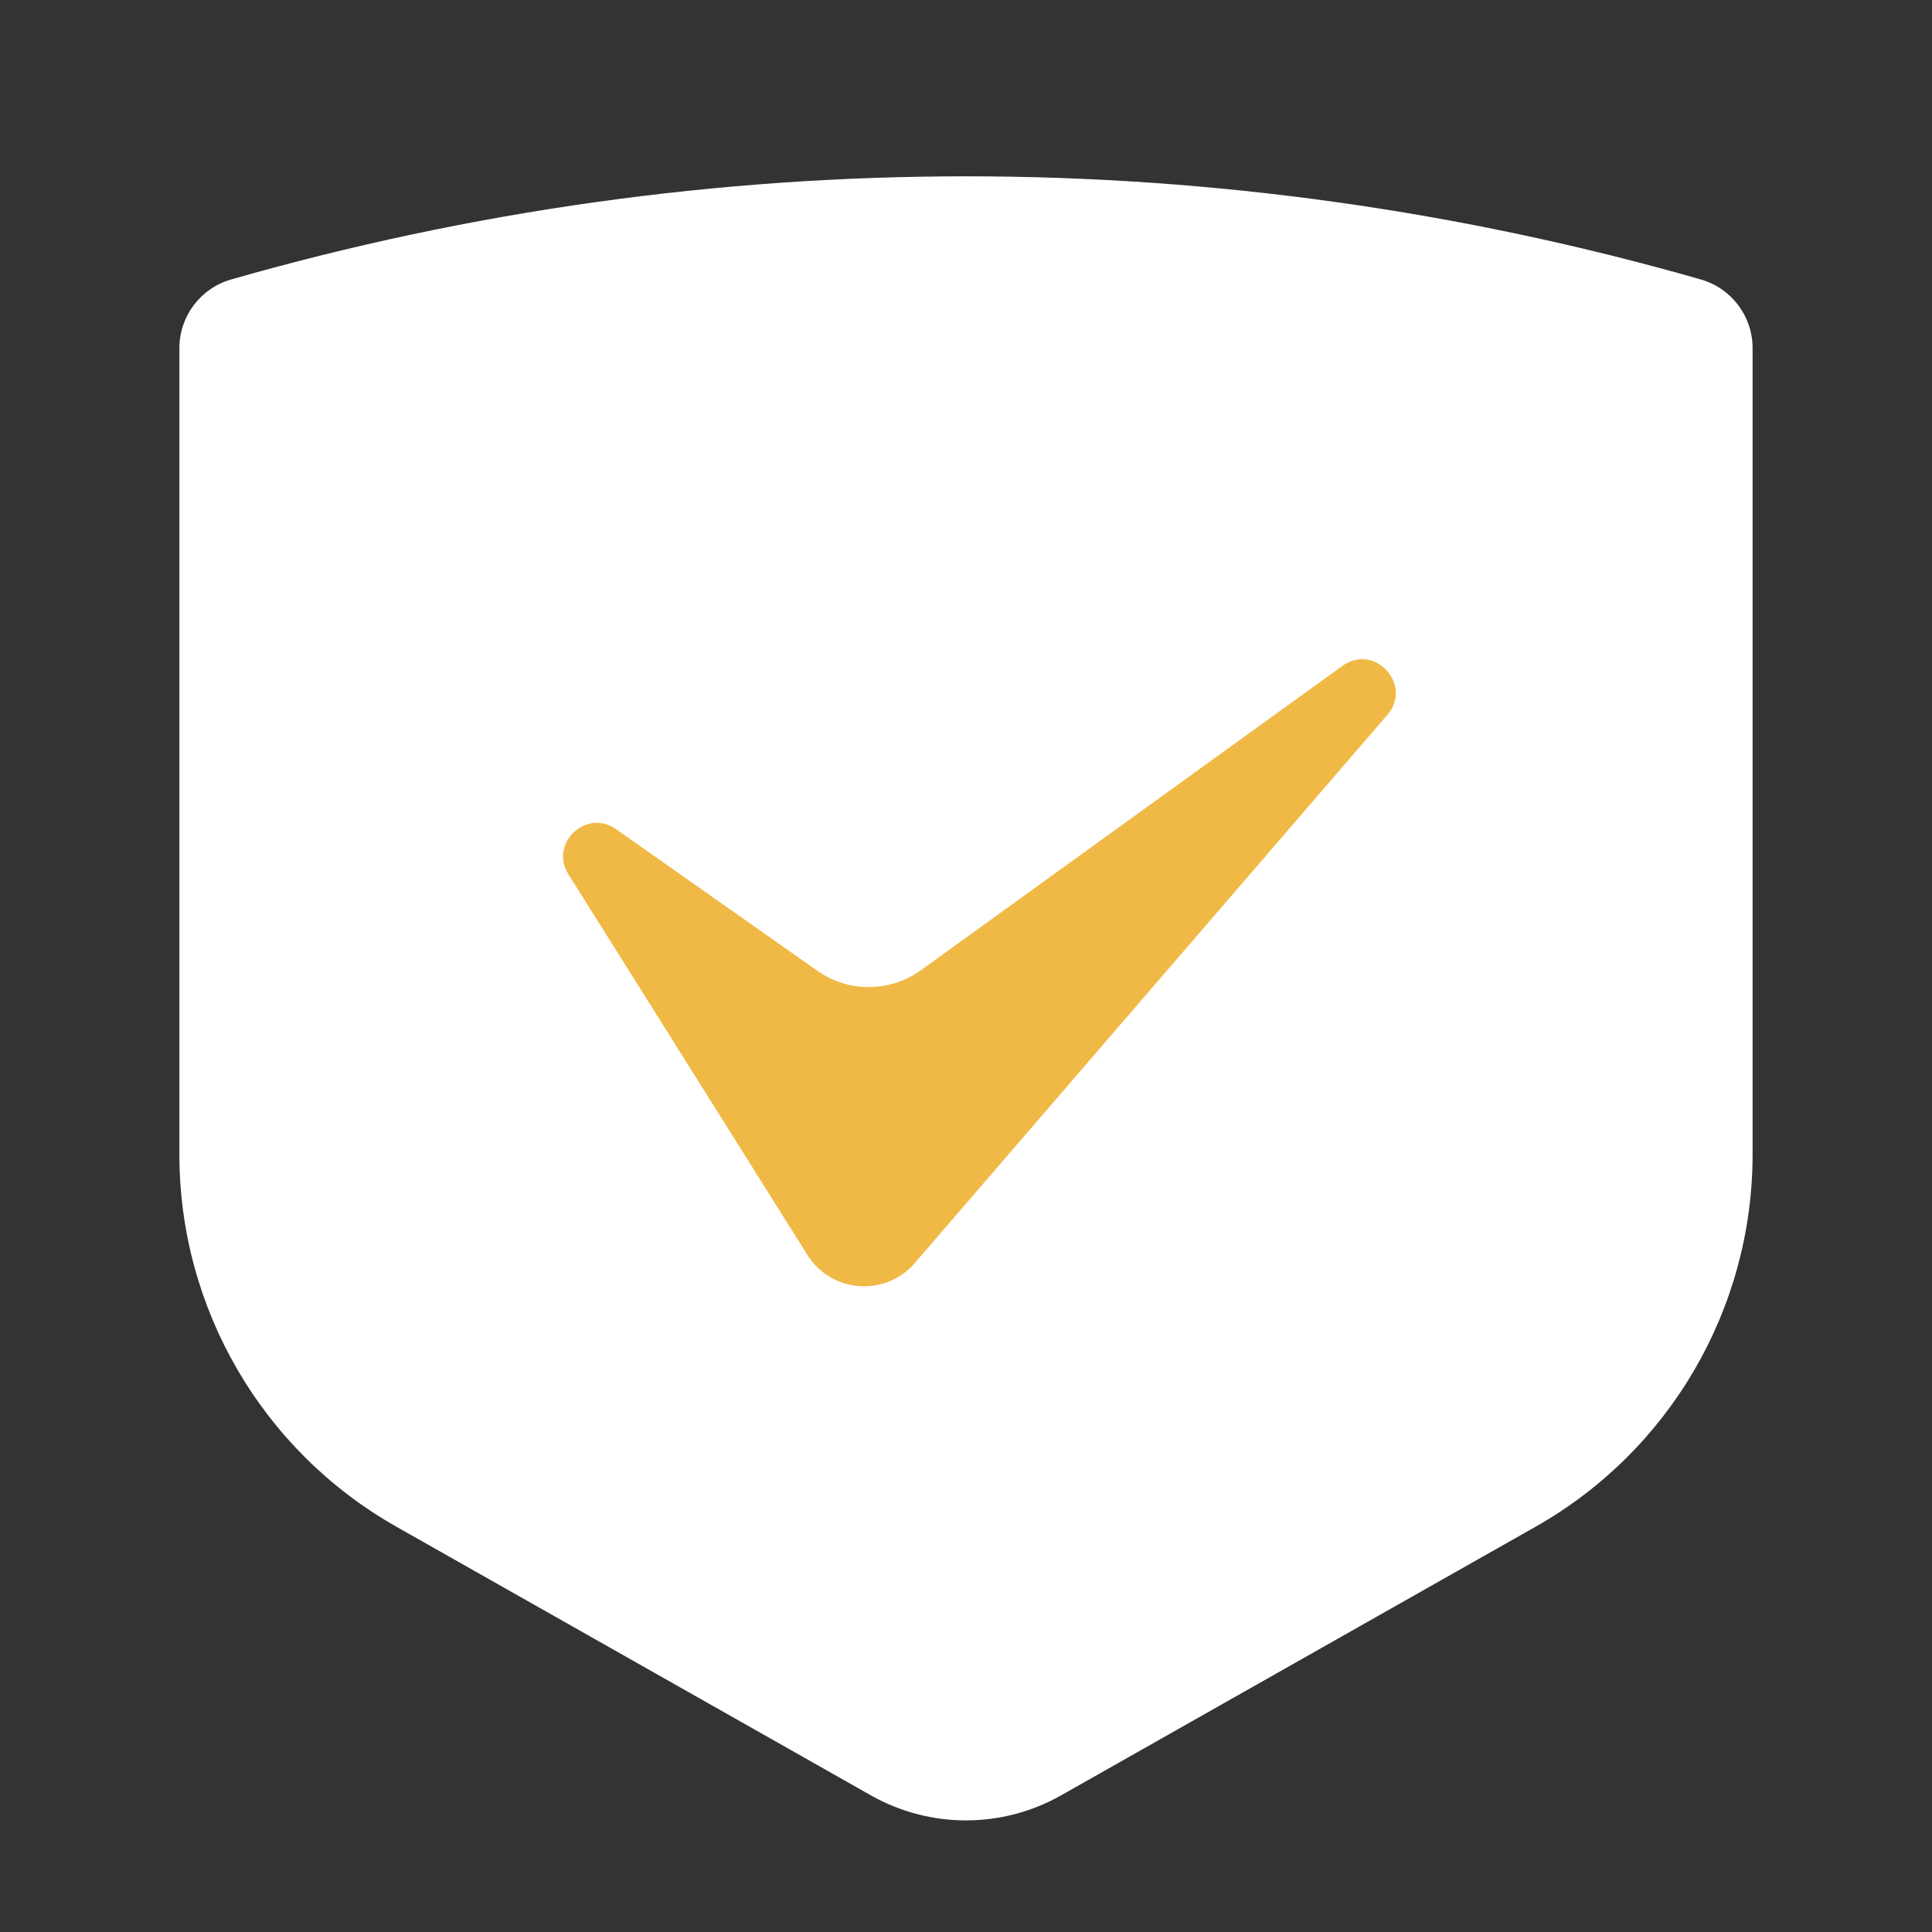 <svg width="80" height="80" viewBox="0 0 80 80" fill="none" xmlns="http://www.w3.org/2000/svg">
<rect x="0" y="0" width="80" height="80" fill="#333333" stroke="none"/>
<g id="&#231;&#155;&#190;">
<path id="Union" d="M70.428 11.572C50.542 5.877 29.457 5.877 9.571 11.572C8.302 11.935 7.428 13.095 7.428 14.414V47.804C7.428 54.186 10.861 60.075 16.415 63.219L36.058 74.34C38.503 75.725 41.495 75.725 43.941 74.34L63.584 63.219C69.138 60.075 72.571 54.186 72.571 47.804V14.414C72.571 13.095 71.696 11.935 70.428 11.572Z" fill="white"/>
<path id="Polygon 3" d="M23.538 36.205C22.733 34.924 24.271 33.464 25.509 34.334L33.846 40.199C35.136 41.106 36.858 41.095 38.136 40.173L55.586 27.573C56.919 26.611 58.52 28.357 57.447 29.602L37.88 52.3C36.662 53.713 34.425 53.544 33.433 51.964L23.538 36.205Z" fill="#F0B945"/>
</g>
</svg>
